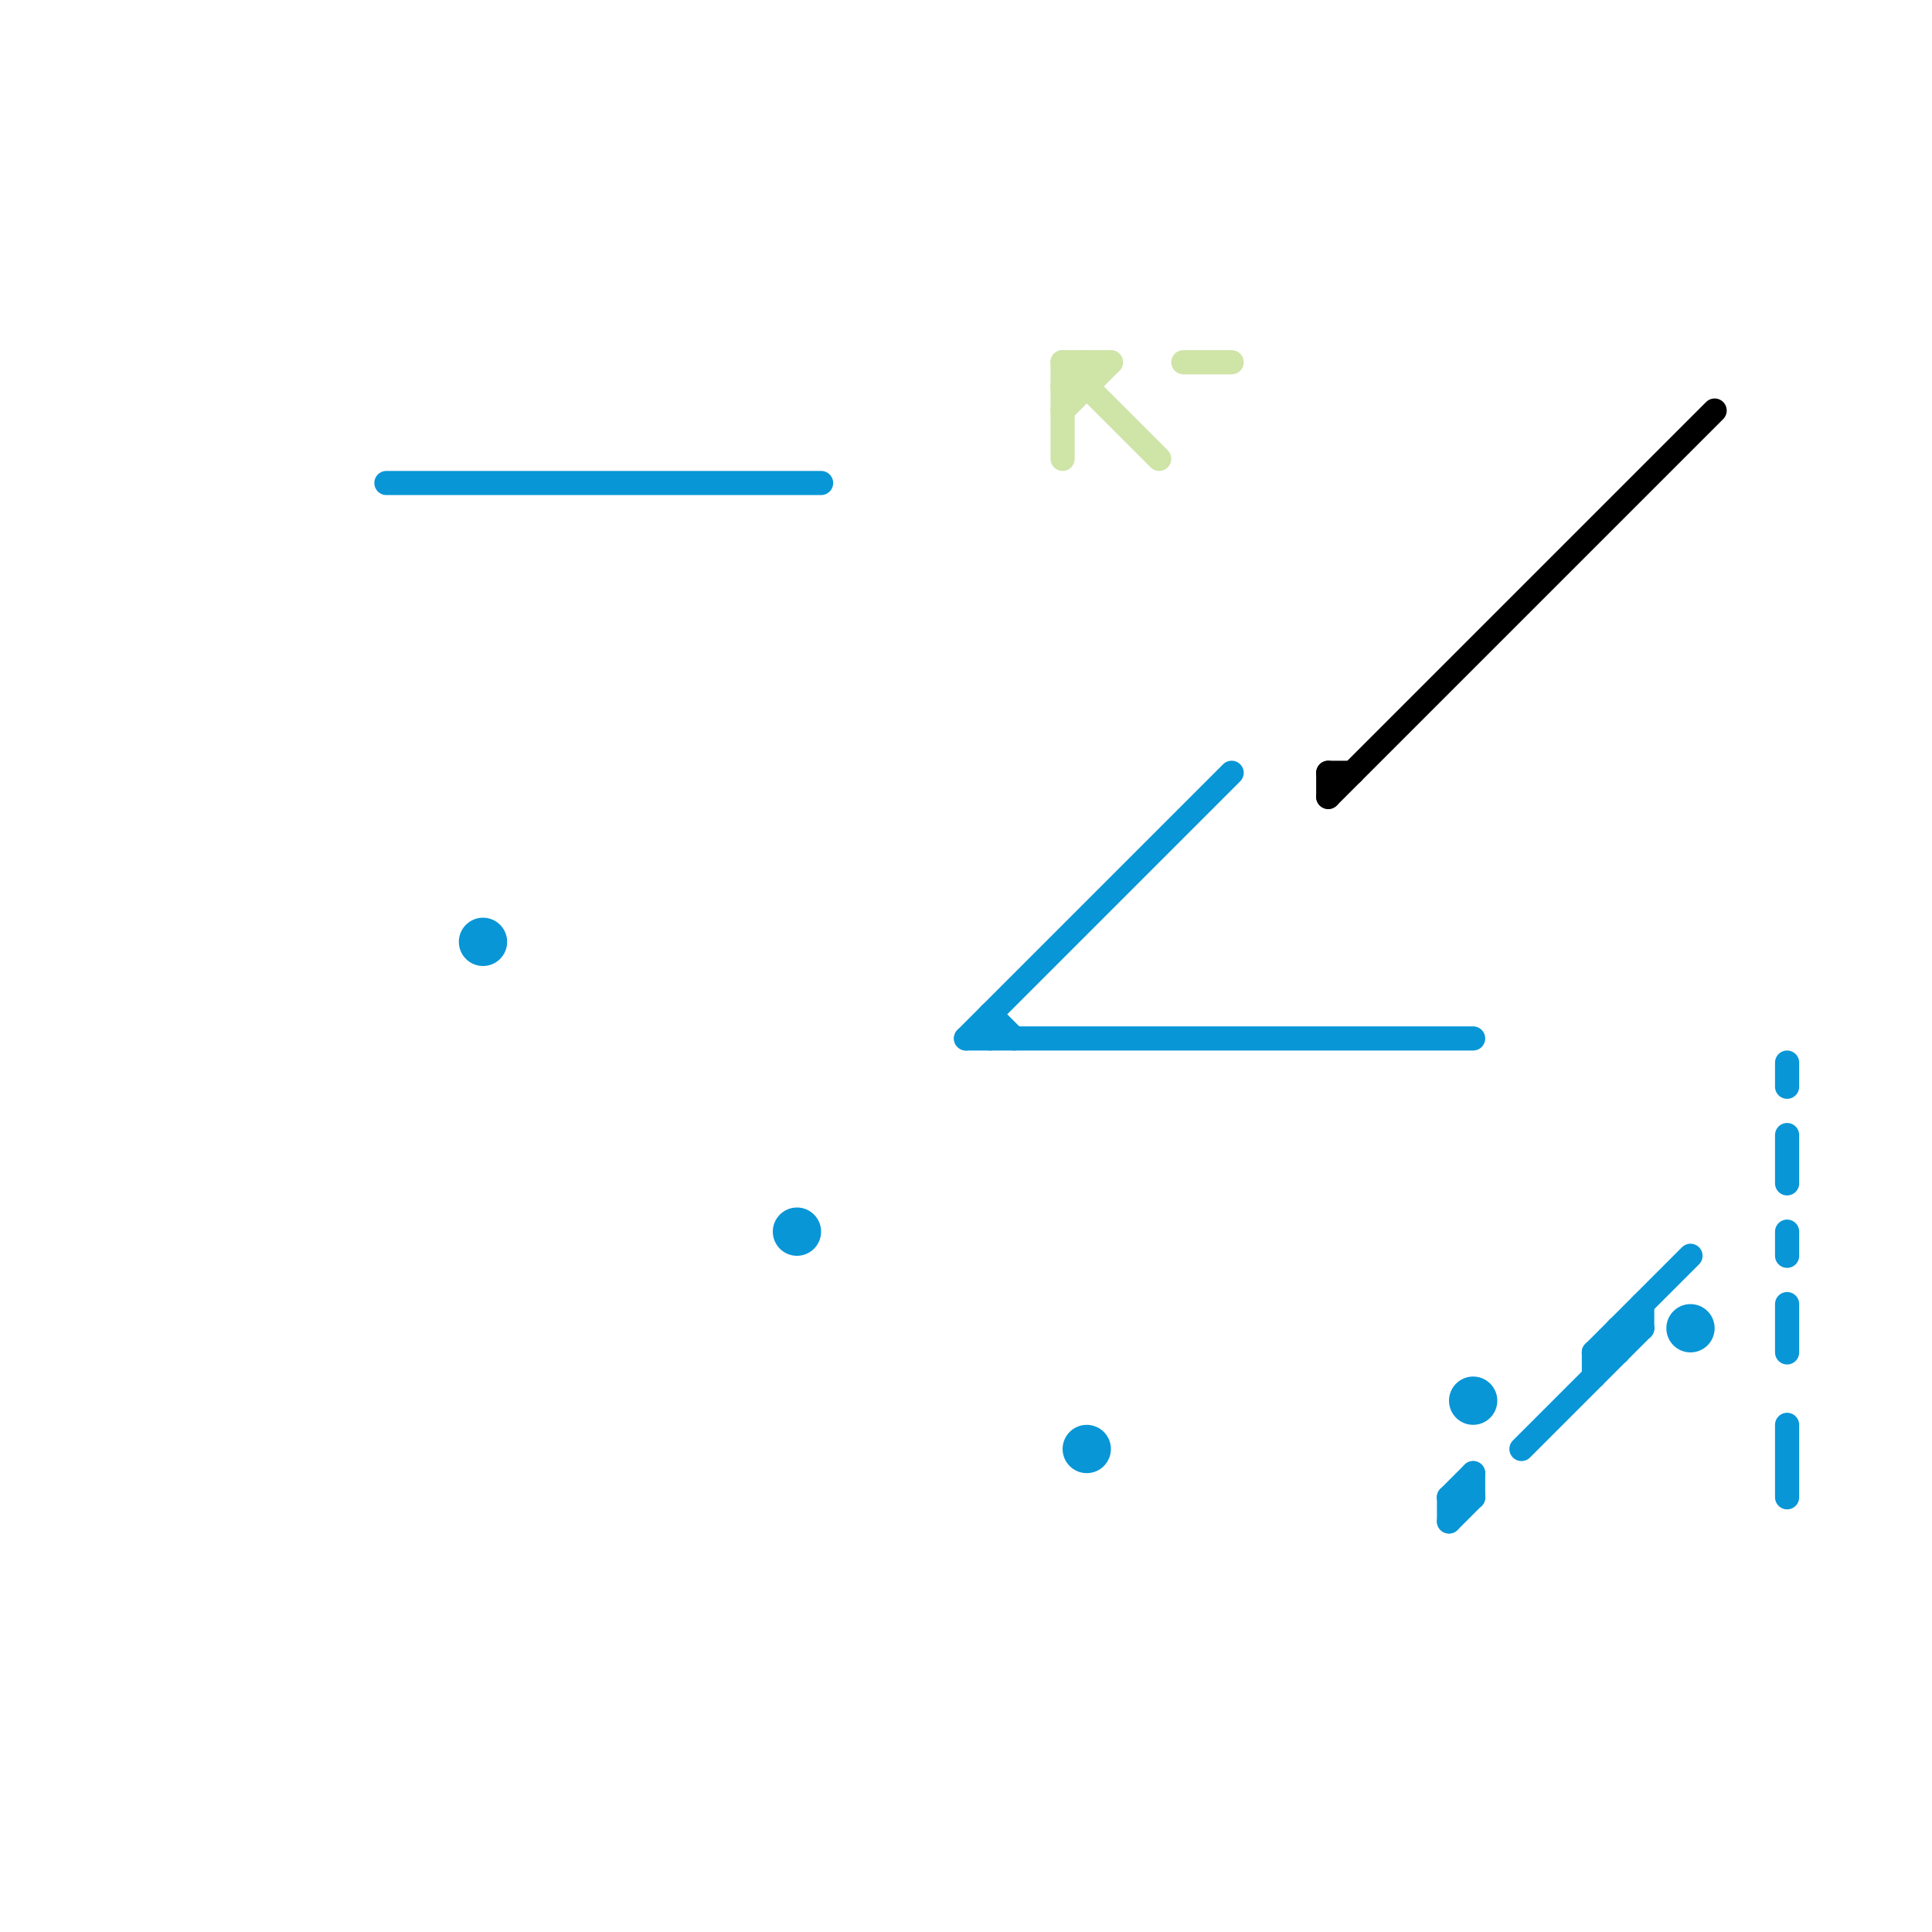 
<svg version="1.1" xmlns="http://www.w3.org/2000/svg" viewBox="0 0 80 80">
<style>text { font: 1px Helvetica; font-weight: 600; white-space: pre; dominant-baseline: central; } line { stroke-width: 1; fill: none; stroke-linecap: round; stroke-linejoin: round; } .c0 { stroke: #0896d7 } .c1 { stroke: #cfe4a7 } .c2 { stroke: #000000 }</style><defs><g id="wm-xf"><circle r="1.2" fill="#000"/><circle r="0.9" fill="#fff"/><circle r="0.6" fill="#000"/><circle r="0.3" fill="#fff"/></g><g id="wm"><circle r="0.6" fill="#000"/><circle r="0.3" fill="#fff"/></g></defs><line class="c0" x1="74" y1="51" x2="74" y2="52"/><line class="c0" x1="66" y1="56" x2="66" y2="57"/><line class="c0" x1="74" y1="47" x2="74" y2="49"/><line class="c0" x1="68" y1="54" x2="68" y2="55"/><line class="c0" x1="61" y1="61" x2="61" y2="62"/><line class="c0" x1="60" y1="62" x2="61" y2="61"/><line class="c0" x1="60" y1="62" x2="60" y2="63"/><line class="c0" x1="41" y1="42" x2="42" y2="43"/><line class="c0" x1="67" y1="55" x2="68" y2="55"/><line class="c0" x1="40" y1="43" x2="61" y2="43"/><line class="c0" x1="67" y1="55" x2="67" y2="56"/><line class="c0" x1="66" y1="56" x2="70" y2="52"/><line class="c0" x1="74" y1="44" x2="74" y2="45"/><line class="c0" x1="63" y1="60" x2="68" y2="55"/><line class="c0" x1="16" y1="20" x2="34" y2="20"/><line class="c0" x1="66" y1="56" x2="67" y2="56"/><line class="c0" x1="41" y1="42" x2="41" y2="43"/><line class="c0" x1="74" y1="59" x2="74" y2="62"/><line class="c0" x1="40" y1="43" x2="51" y2="32"/><line class="c0" x1="60" y1="62" x2="61" y2="62"/><line class="c0" x1="74" y1="54" x2="74" y2="56"/><line class="c0" x1="60" y1="63" x2="61" y2="62"/><circle cx="70" cy="55" r="1" fill="#0896d7" /><circle cx="61" cy="58" r="1" fill="#0896d7" /><circle cx="33" cy="51" r="1" fill="#0896d7" /><circle cx="20" cy="39" r="1" fill="#0896d7" /><circle cx="45" cy="60" r="1" fill="#0896d7" /><line class="c1" x1="44" y1="17" x2="46" y2="15"/><line class="c1" x1="49" y1="15" x2="51" y2="15"/><line class="c1" x1="44" y1="16" x2="45" y2="16"/><line class="c1" x1="44" y1="16" x2="45" y2="15"/><line class="c1" x1="44" y1="15" x2="48" y2="19"/><line class="c1" x1="44" y1="15" x2="44" y2="19"/><line class="c1" x1="44" y1="15" x2="46" y2="15"/><line class="c1" x1="45" y1="15" x2="45" y2="16"/><line class="c2" x1="55" y1="32" x2="55" y2="33"/><line class="c2" x1="55" y1="32" x2="56" y2="32"/><line class="c2" x1="55" y1="33" x2="71" y2="17"/>
</svg>
